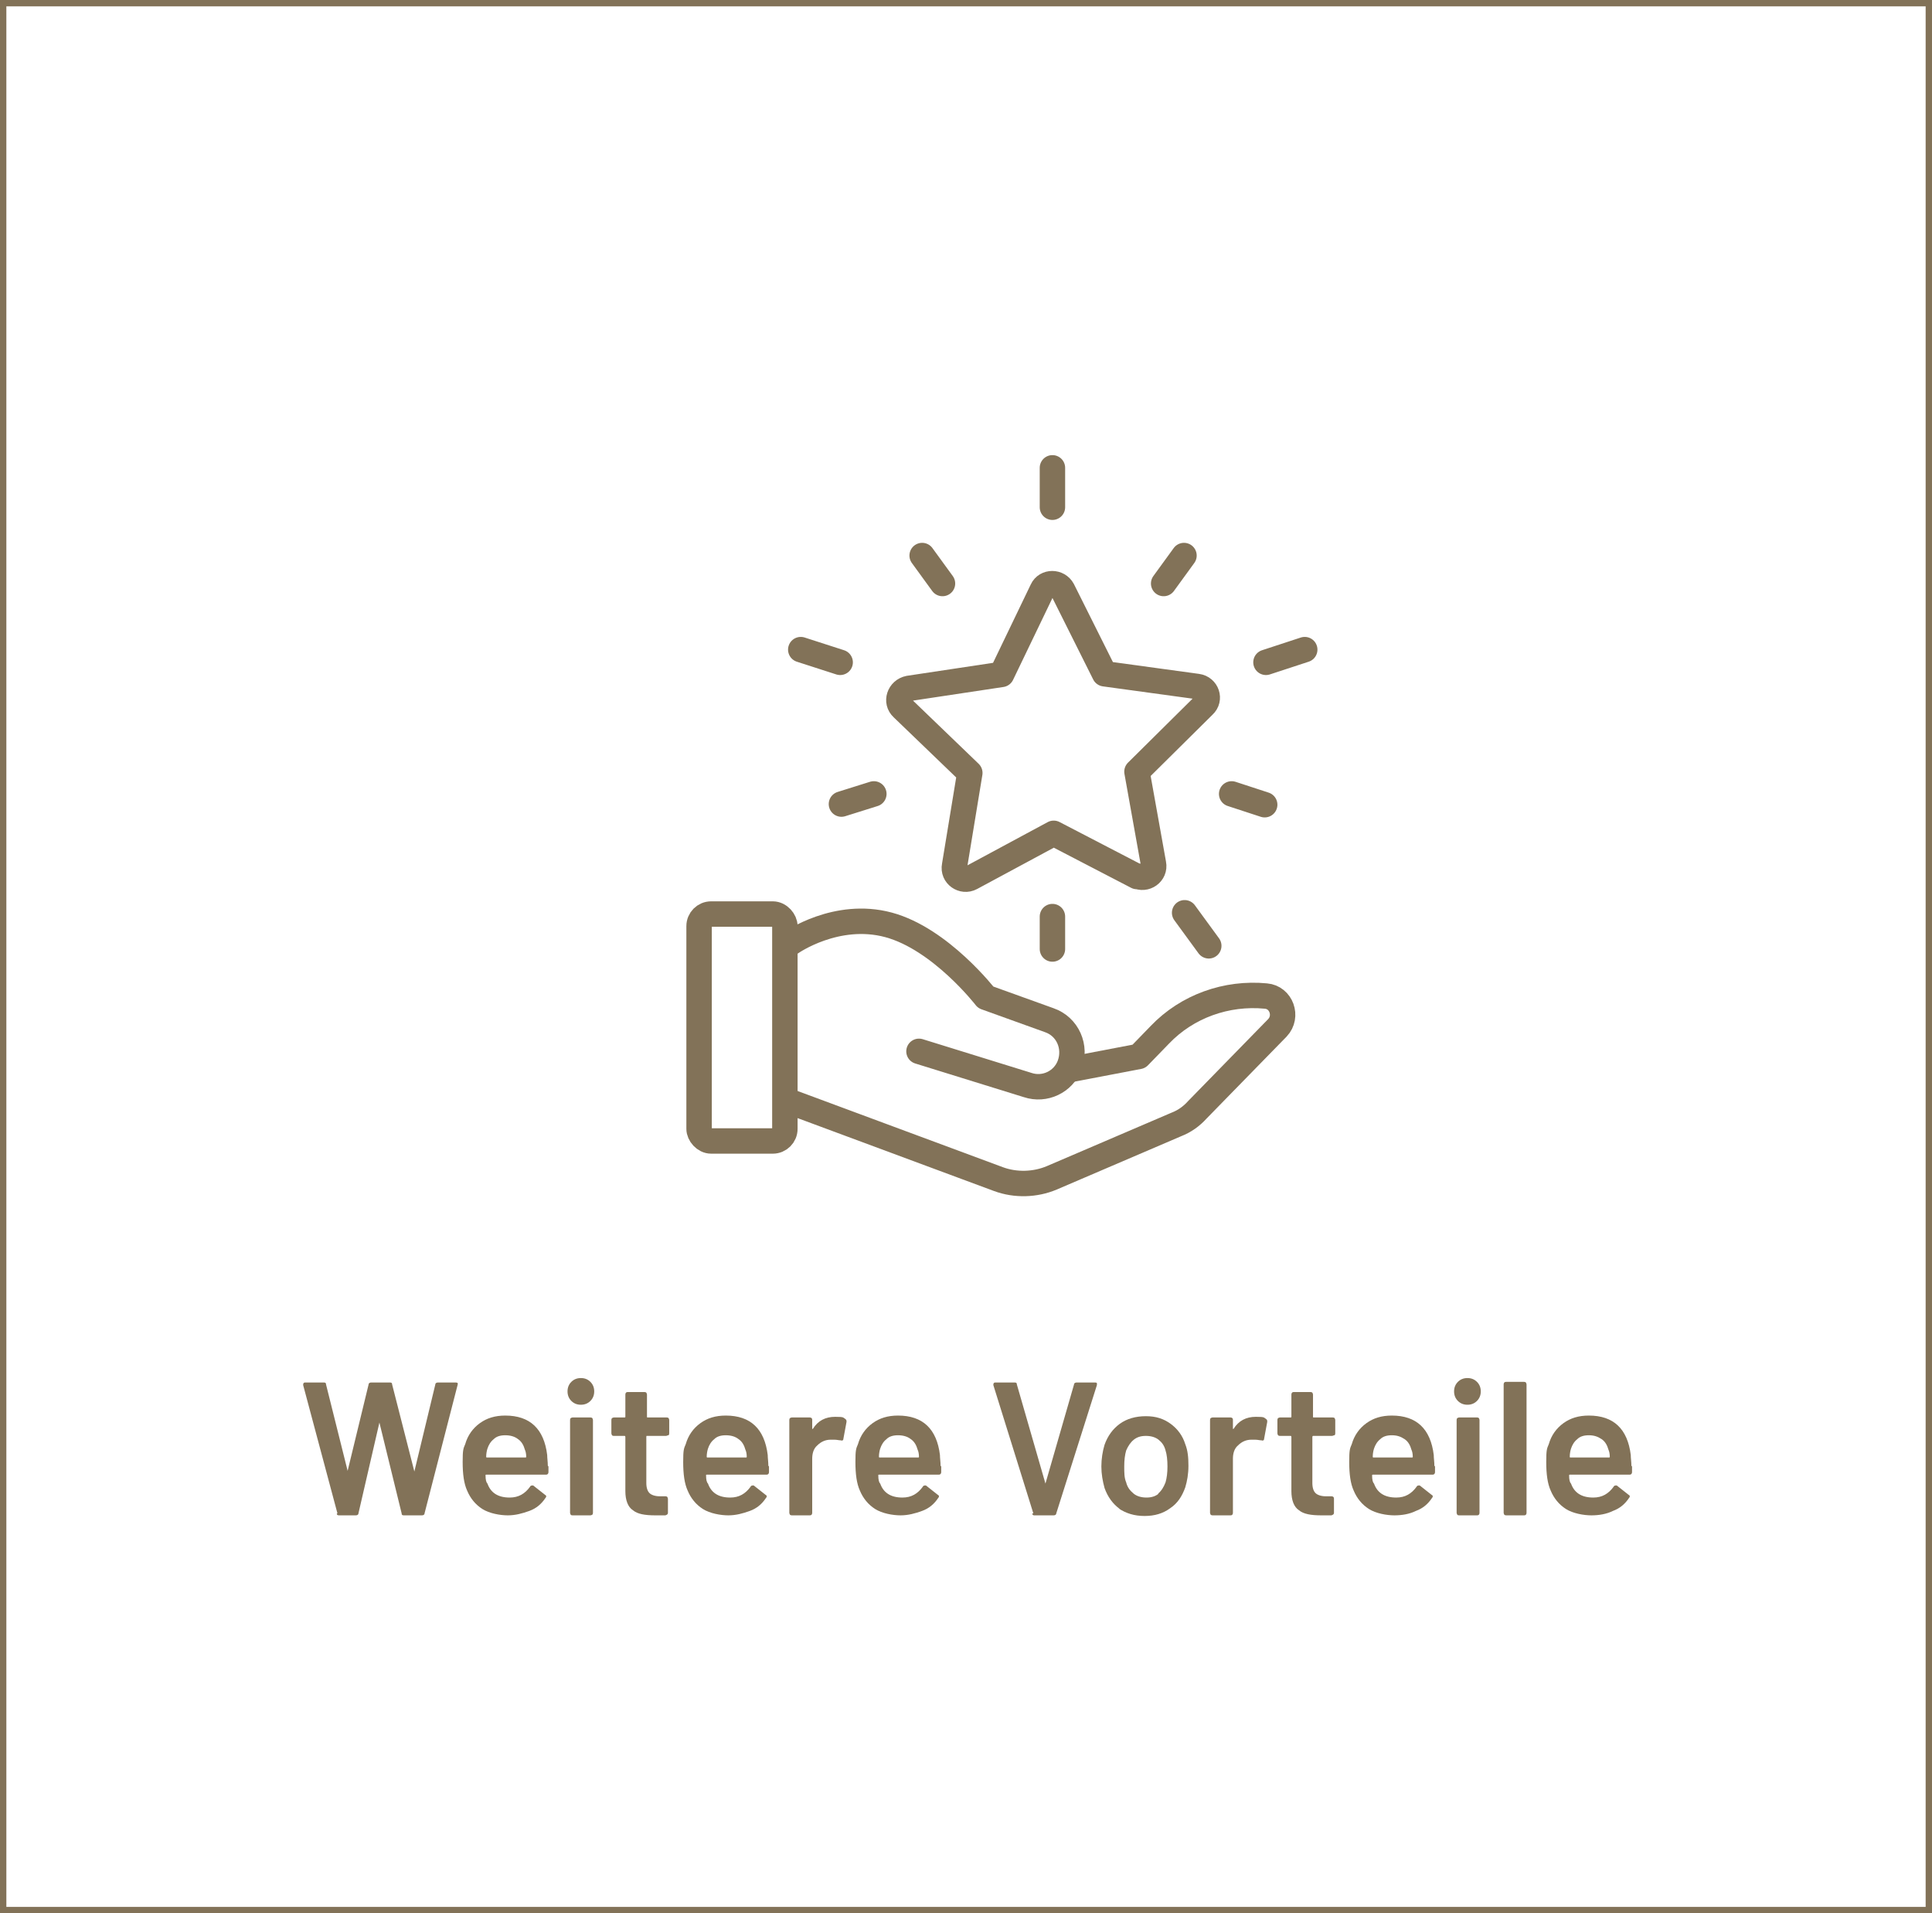<?xml version="1.0" encoding="UTF-8"?>
<svg id="Ebene_1" xmlns="http://www.w3.org/2000/svg" version="1.1" viewBox="0 0 304 301">
  <!-- Generator: Adobe Illustrator 29.6.1, SVG Export Plug-In . SVG Version: 2.1.1 Build 9)  -->
  <defs>
    <style>
      .st0, .st1, .st2 {
        fill: none;
      }

      .st3 {
        isolation: isolate;
      }

      .st1, .st2 {
        stroke: #827258;
      }

      .st2 {
        stroke-linecap: round;
        stroke-linejoin: round;
        stroke-width: 4px;
      }

      .st4 {
        fill: #827258;
      }
    </style>
  </defs>
  <g id="Ebene_2">
    <g id="Ebene_1-2">
      <g id="Rechteck_231">
        <rect class="st0" y="0" width="304" height="301"/>
        <rect class="st1" x=".5" y=".5" width="303" height="300"/>
      </g>
    </g>
    <g class="st3">
      <g class="st3">
        <path class="st4" d="M53.1,238.1l-5.4-20.2h0c0-.3.1-.4.3-.4h2.9c.2,0,.4,0,.4.3l3.4,13.6c0,0,0,0,0,0s0,0,0,0l3.3-13.6c0-.2.2-.3.4-.3h2.9c.2,0,.4,0,.4.3l3.5,13.7c0,0,0,0,0,0s0,0,0,0l3.3-13.7c0-.2.2-.3.4-.3h2.8c.3,0,.4.1.3.4l-5.2,20.2c0,.2-.2.3-.4.3h-2.8c-.2,0-.4,0-.4-.3l-3.5-14.3c0,0,0,0,0-.1,0,0,0,0,0,.1l-3.3,14.3c0,.2-.2.3-.4.3h-2.6c-.2,0-.4,0-.4-.3Z"/>
        <path class="st4" d="M86.3,230.7v.9c0,.2-.1.4-.4.4h-9.4c-.1,0-.1,0-.1.1,0,.7.1,1.1.3,1.3.5,1.4,1.6,2.2,3.5,2.2,1.4,0,2.4-.6,3.2-1.7,0-.1.2-.2.3-.2s.1,0,.2,0l1.9,1.5c.2.1.2.3,0,.5-.6.9-1.4,1.6-2.5,2s-2.2.7-3.4.7-2.9-.3-4-1c-1.1-.7-1.9-1.7-2.4-2.9-.5-1.1-.7-2.6-.7-4.5s.1-2.1.4-2.8c.4-1.4,1.2-2.5,2.3-3.3,1.1-.8,2.4-1.2,4-1.2,3.9,0,6.1,2.1,6.6,6.2,0,.5.1,1.1.1,1.7ZM77.7,226.4c-.5.4-.8.9-1,1.5-.1.3-.2.8-.2,1.3,0,0,0,.1.1.1h6.1c0,0,.1,0,.1-.1,0-.5-.1-.9-.2-1.1-.2-.7-.5-1.3-1.1-1.7-.5-.4-1.2-.6-2-.6s-1.4.2-1.8.6Z"/>
        <path class="st4" d="M89.9,220.4c-.4-.4-.6-.9-.6-1.5s.2-1.1.6-1.5c.4-.4.9-.6,1.5-.6s1.1.2,1.5.6c.4.4.6.9.6,1.5s-.2,1.1-.6,1.5c-.4.4-.9.6-1.5.6s-1.1-.2-1.5-.6ZM89.8,238.3c0,0-.1-.2-.1-.3v-14.6c0,0,0-.2.1-.3,0,0,.2-.1.3-.1h2.8c0,0,.2,0,.3.1,0,0,.1.2.1.3v14.6c0,0,0,.2-.1.3,0,0-.2.1-.3.1h-2.8c-.1,0-.2,0-.3-.1Z"/>
        <path class="st4" d="M105.1,225.8c0,0-.2.1-.3.1h-3c-.1,0-.1,0-.1.2v7.2c0,.8.2,1.3.5,1.6.3.3.9.5,1.6.5h.9c0,0,.2,0,.3.1,0,0,.1.2.1.3v2.2c0,.2-.1.3-.4.4h-1.6c-1.6,0-2.8-.2-3.5-.8-.8-.5-1.2-1.6-1.2-3v-8.5c0,0,0-.2-.1-.2h-1.7c-.1,0-.2,0-.3-.1,0,0-.1-.2-.1-.3v-2.1c0,0,0-.2.1-.3,0,0,.2-.1.3-.1h1.7c0,0,.1,0,.1-.1v-3.5c0,0,0-.2.1-.3s.2-.1.3-.1h2.6c0,0,.2,0,.3.1,0,0,.1.2.1.3v3.5c0,.1,0,.1.1.1h3c0,0,.2,0,.3.1,0,0,.1.2.1.3v2.1c0,0,0,.2-.1.3Z"/>
        <path class="st4" d="M121,230.7v.9c0,.2-.1.4-.4.4h-9.4c-.1,0-.1,0-.1.1,0,.7.1,1.1.3,1.3.5,1.4,1.6,2.2,3.5,2.2,1.4,0,2.4-.6,3.2-1.7,0-.1.2-.2.3-.2s.1,0,.2,0l1.9,1.5c.2.1.2.3,0,.5-.6.9-1.4,1.6-2.5,2s-2.2.7-3.4.7-2.9-.3-4-1c-1.1-.7-1.9-1.7-2.4-2.9-.5-1.1-.7-2.6-.7-4.5s.1-2.1.4-2.8c.4-1.4,1.2-2.5,2.3-3.3,1.1-.8,2.4-1.2,4-1.2,3.9,0,6.1,2.1,6.6,6.2,0,.5.1,1.1.1,1.7ZM112.4,226.4c-.5.4-.8.9-1,1.5-.1.3-.2.8-.2,1.3,0,0,0,.1.1.1h6.1c0,0,.1,0,.1-.1,0-.5-.1-.9-.2-1.1-.2-.7-.5-1.3-1.1-1.7-.5-.4-1.2-.6-2-.6s-1.4.2-1.8.6Z"/>
        <path class="st4" d="M133,223.3c.2,0,.2.2.2.4l-.5,2.7c0,.2-.2.3-.4.2-.3,0-.6-.1-1-.1s-.5,0-.6,0c-.8,0-1.5.3-2.1.9-.6.5-.8,1.3-.8,2.1v8.5c0,0,0,.2-.1.3s-.2.1-.3.1h-2.8c0,0-.2,0-.3-.1,0,0-.1-.2-.1-.3v-14.6c0,0,0-.2.1-.3,0,0,.2-.1.3-.1h2.8c0,0,.2,0,.3.1s.1.2.1.3v1.3c0,0,0,.1,0,.1,0,0,0,0,.1,0,.8-1.3,2-1.9,3.5-1.9s1.2.1,1.7.4Z"/>
        <path class="st4" d="M148.1,230.7v.9c0,.2-.1.4-.4.4h-9.4c-.1,0-.1,0-.1.1,0,.7.1,1.1.3,1.3.5,1.4,1.6,2.2,3.5,2.2,1.4,0,2.4-.6,3.2-1.7,0-.1.2-.2.3-.2s.1,0,.2,0l1.9,1.5c.2.1.2.3,0,.5-.6.9-1.4,1.6-2.5,2s-2.2.7-3.4.7-2.9-.3-4-1c-1.1-.7-1.9-1.7-2.4-2.9-.5-1.1-.7-2.6-.7-4.5s.1-2.1.4-2.8c.4-1.4,1.2-2.5,2.3-3.3,1.1-.8,2.4-1.2,4-1.2,3.9,0,6.1,2.1,6.6,6.2,0,.5.1,1.1.1,1.7ZM139.5,226.4c-.5.4-.8.9-1,1.5-.1.3-.2.8-.2,1.3,0,0,0,.1.1.1h6.1c0,0,.1,0,.1-.1,0-.5-.1-.9-.2-1.1-.2-.7-.5-1.3-1.1-1.7-.5-.4-1.2-.6-2-.6s-1.4.2-1.8.6Z"/>
        <path class="st4" d="M162.6,238.1l-6.3-20.2h0c0-.3.1-.4.3-.4h3c.2,0,.4,0,.4.3l4.5,15.6c0,0,0,0,0,0s0,0,0,0l4.5-15.6c0-.2.2-.3.4-.3h2.9c.1,0,.2,0,.3.1,0,0,0,.2,0,.3l-6.4,20.2c0,.2-.2.3-.4.3h-3c-.2,0-.3,0-.4-.3Z"/>
        <path class="st4" d="M176.2,237.4c-1.1-.8-1.9-1.9-2.4-3.3-.3-1.1-.5-2.2-.5-3.4s.2-2.4.5-3.4c.5-1.4,1.3-2.5,2.4-3.3,1.1-.8,2.5-1.2,4.1-1.2s2.8.4,3.9,1.2c1.1.8,1.9,1.9,2.3,3.2.4,1,.5,2.1.5,3.4s-.2,2.4-.5,3.4c-.5,1.4-1.2,2.5-2.4,3.3-1.1.8-2.4,1.2-4,1.2s-2.9-.4-4.1-1.2ZM182.2,235c.5-.4.9-1,1.2-1.8.2-.7.3-1.5.3-2.5s-.1-1.9-.3-2.5c-.2-.8-.6-1.3-1.1-1.7s-1.2-.6-2-.6-1.4.2-1.9.6-.9,1-1.2,1.7c-.2.7-.3,1.5-.3,2.5s0,1.8.3,2.5c.2.8.6,1.3,1.2,1.8.5.4,1.2.6,2,.6s1.4-.2,1.9-.6Z"/>
        <path class="st4" d="M199.2,223.3c.2,0,.2.2.2.4l-.5,2.7c0,.2-.2.3-.4.2-.3,0-.6-.1-1-.1s-.5,0-.6,0c-.8,0-1.5.3-2.1.9-.6.5-.8,1.3-.8,2.1v8.5c0,0,0,.2-.1.3s-.2.1-.3.1h-2.8c0,0-.2,0-.3-.1,0,0-.1-.2-.1-.3v-14.6c0,0,0-.2.1-.3,0,0,.2-.1.3-.1h2.8c0,0,.2,0,.3.1s.1.2.1.3v1.3c0,0,0,.1,0,.1,0,0,0,0,.1,0,.8-1.3,2-1.9,3.5-1.9s1.2.1,1.7.4Z"/>
        <path class="st4" d="M209.9,225.8c0,0-.2.1-.3.1h-3c0,0-.1,0-.1.2v7.2c0,.8.2,1.3.5,1.6.3.3.9.5,1.6.5h.9c0,0,.2,0,.3.1s.1.2.1.3v2.2c0,.2-.1.3-.4.4h-1.6c-1.6,0-2.8-.2-3.5-.8-.8-.5-1.2-1.6-1.2-3v-8.5c0,0,0-.2-.1-.2h-1.7c0,0-.2,0-.3-.1,0,0-.1-.2-.1-.3v-2.1c0,0,0-.2.1-.3,0,0,.2-.1.3-.1h1.7c0,0,.1,0,.1-.1v-3.5c0,0,0-.2.1-.3s.2-.1.3-.1h2.6c0,0,.2,0,.3.1,0,0,.1.2.1.3v3.5c0,.1,0,.1.1.1h3c0,0,.2,0,.3.1,0,0,.1.2.1.3v2.1c0,0,0,.2-.1.3Z"/>
        <path class="st4" d="M225.8,230.7v.9c0,.2-.1.4-.4.4h-9.4c0,0-.1,0-.1.1,0,.7.1,1.1.3,1.3.5,1.4,1.6,2.2,3.5,2.2,1.4,0,2.4-.6,3.2-1.7,0-.1.2-.2.3-.2s.1,0,.2,0l1.9,1.5c.2.1.2.3,0,.5-.6.9-1.4,1.6-2.5,2-1,.5-2.2.7-3.4.7s-2.9-.3-4-1c-1.1-.7-1.9-1.7-2.4-2.9-.5-1.1-.7-2.6-.7-4.5s.1-2.1.4-2.8c.4-1.4,1.2-2.5,2.3-3.3,1.1-.8,2.4-1.2,4-1.2,3.9,0,6.1,2.1,6.6,6.2,0,.5.1,1.1.1,1.7ZM217.2,226.4c-.5.4-.8.9-1,1.5-.1.3-.2.8-.2,1.3,0,0,0,.1.1.1h6.1c0,0,.1,0,.1-.1,0-.5-.1-.9-.2-1.1-.2-.7-.5-1.3-1.1-1.7s-1.2-.6-2-.6-1.4.2-1.8.6Z"/>
        <path class="st4" d="M229.4,220.4c-.4-.4-.6-.9-.6-1.5s.2-1.1.6-1.5c.4-.4.9-.6,1.5-.6s1.1.2,1.5.6c.4.4.6.9.6,1.5s-.2,1.1-.6,1.5c-.4.4-.9.6-1.5.6s-1.1-.2-1.5-.6ZM229.3,238.3c0,0-.1-.2-.1-.3v-14.6c0,0,0-.2.1-.3,0,0,.2-.1.3-.1h2.8c0,0,.2,0,.3.1,0,0,.1.2.1.3v14.6c0,0,0,.2-.1.3s-.2.1-.3.1h-2.8c-.1,0-.2,0-.3-.1Z"/>
        <path class="st4" d="M236.7,238.3c0,0-.1-.2-.1-.3v-20.2c0,0,0-.2.1-.3s.2-.1.3-.1h2.8c0,0,.2,0,.3.1,0,0,.1.2.1.3v20.2c0,0,0,.2-.1.3s-.2.1-.3.1h-2.8c0,0-.2,0-.3-.1Z"/>
        <path class="st4" d="M256.8,230.7v.9c0,.2-.1.4-.4.4h-9.4c0,0-.1,0-.1.1,0,.7.1,1.1.3,1.3.5,1.4,1.6,2.2,3.5,2.2,1.4,0,2.4-.6,3.2-1.7,0-.1.2-.2.3-.2s.1,0,.2,0l1.9,1.5c.2.1.2.3,0,.5-.6.9-1.4,1.6-2.5,2-1,.5-2.2.7-3.4.7s-2.9-.3-4-1c-1.1-.7-1.9-1.7-2.4-2.9-.5-1.1-.7-2.6-.7-4.5s.1-2.1.4-2.8c.4-1.4,1.2-2.5,2.3-3.3,1.1-.8,2.4-1.2,4-1.2,3.9,0,6.1,2.1,6.6,6.2,0,.5.1,1.1.1,1.7ZM248.2,226.4c-.5.4-.8.9-1,1.5-.1.3-.2.8-.2,1.3,0,0,0,.1.1.1h6.1c0,0,.1,0,.1-.1,0-.5-.1-.9-.2-1.1-.2-.7-.5-1.3-1.1-1.7s-1.2-.6-2-.6-1.4.2-1.8.6Z"/>
      </g>
    </g>
  </g>
  <g id="Icons">
    <g>
      <g>
        <path class="st2" d="M124.5,173.4l32.6,12.1c2.7,1,5.8.9,8.4-.2l19.6-8.4c1.3-.5,2.4-1.3,3.3-2.3l12.6-12.9c1.7-1.8.6-4.8-1.8-5h0c-6.2-.6-12.4,1.6-16.7,6.1l-3.3,3.4-11,2.1"/>
        <path class="st2" d="M124.5,148.3s7.1-5,15.3-2.8,15.3,11.4,15.3,11.4l10,3.6c2.9,1,4.3,4.2,3.2,7.1h0c-1,2.6-3.9,4-6.6,3.1l-17.1-5.3"/>
        <rect class="st2" x="110" y="143.8" width="13.5" height="35.7" rx="1.9" ry="1.9"/>
      </g>
      <path class="st2" d="M178.9,137.9l-13.1-6.8-13,7c-1.3.7-2.9-.4-2.6-1.9l2.4-14.6-10.6-10.2c-1.1-1-.5-2.8,1-3.1l14.6-2.2,6.4-13.3c.6-1.3,2.5-1.3,3.2,0l6.6,13.2,14.6,2c1.5.2,2.1,2,1,3l-10.5,10.4,2.6,14.5c.3,1.5-1.3,2.6-2.6,1.9h0Z"/>
      <g>
        <line class="st2" x1="186.3" y1="87.4" x2="183.1" y2="91.8"/>
        <line class="st2" x1="205.3" y1="102.2" x2="199.2" y2="104.2"/>
        <line class="st2" x1="199" y1="126.6" x2="193.8" y2="124.9"/>
        <line class="st2" x1="132.4" y1="126.5" x2="137.5" y2="124.9"/>
        <line class="st2" x1="126" y1="102.2" x2="132.2" y2="104.2"/>
        <line class="st2" x1="145.1" y1="87.4" x2="148.3" y2="91.8"/>
        <line class="st2" x1="165.6" y1="73.6" x2="165.6" y2="79.8"/>
        <line class="st2" x1="190.2" y1="148.8" x2="186.4" y2="143.6"/>
        <line class="st2" x1="165.6" y1="149.3" x2="165.6" y2="144.2"/>
      </g>
    </g>
  </g>
</svg>